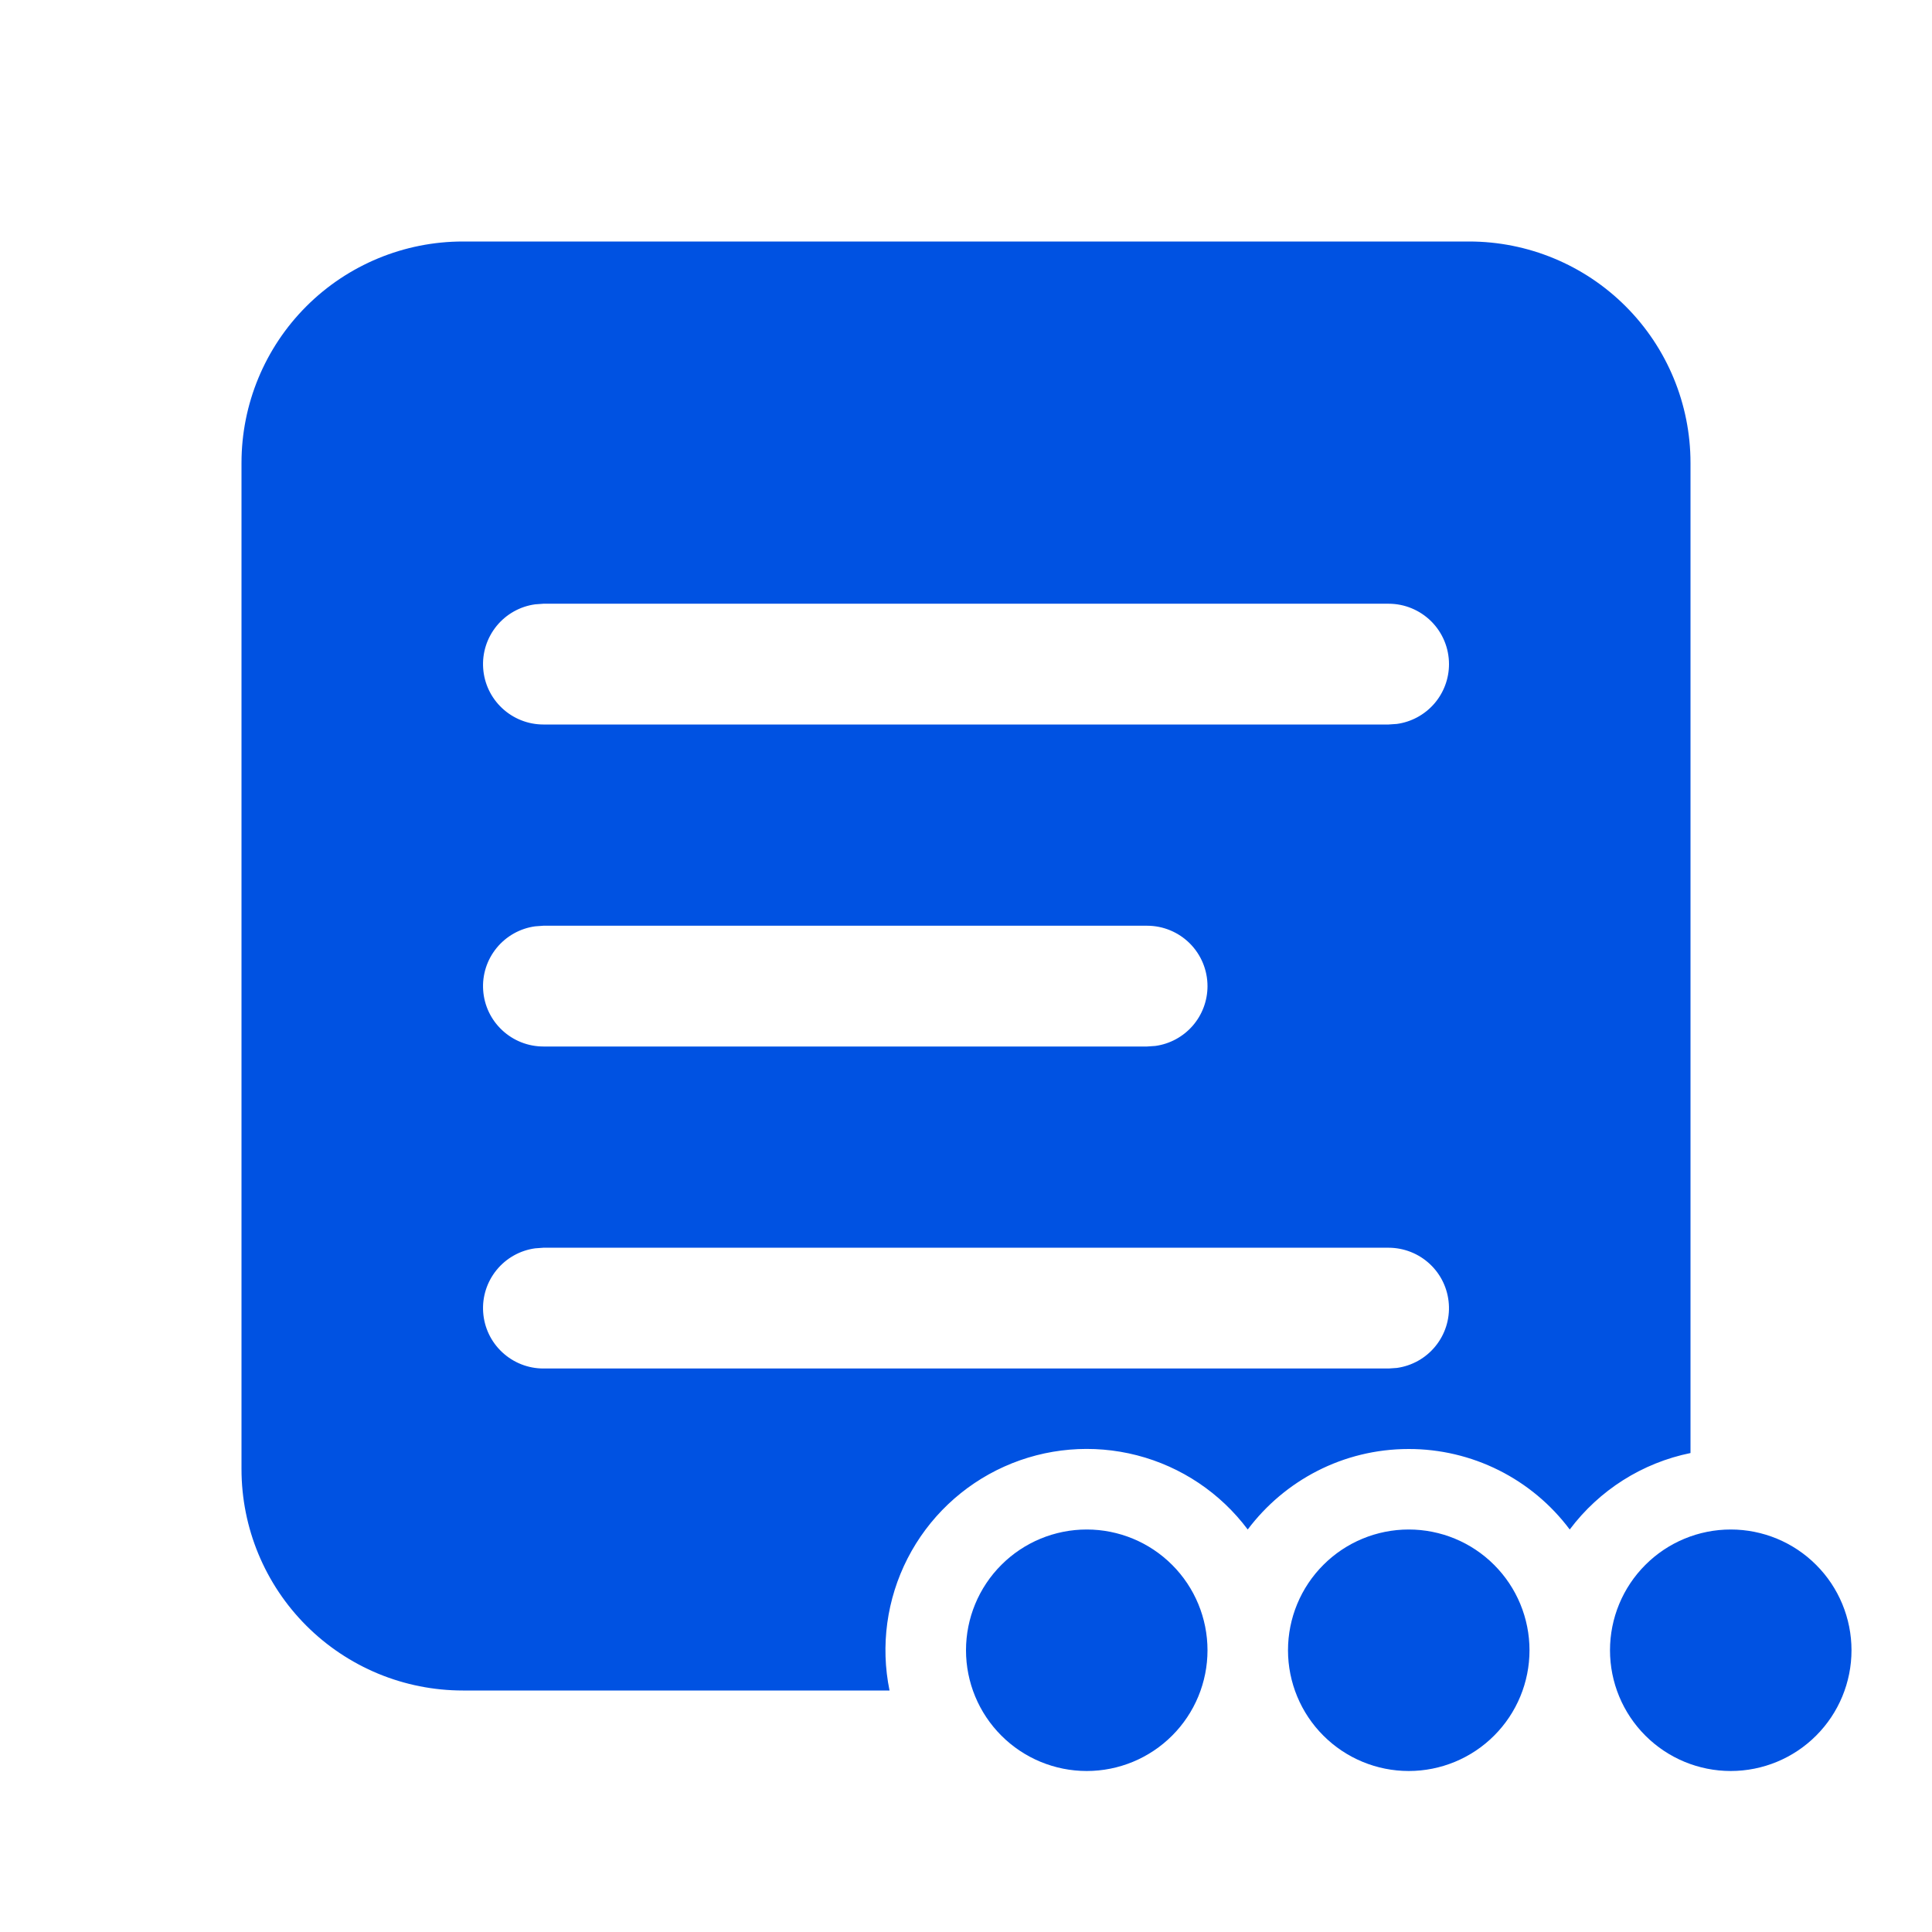 <svg width="45" height="45" viewBox="0 0 45 45" fill="none" xmlns="http://www.w3.org/2000/svg">
<path d="M34.219 5.625C35.586 5.625 36.898 6.168 37.865 7.135C38.832 8.102 39.375 9.414 39.375 10.781V33.844C38.251 34.073 37.251 34.707 36.562 35.625C36.126 35.042 35.56 34.57 34.909 34.244C34.258 33.919 33.54 33.749 32.812 33.75C31.279 33.75 29.918 34.487 29.062 35.625C28.424 34.773 27.514 34.163 26.483 33.897C25.452 33.631 24.361 33.724 23.39 34.16C22.418 34.597 21.625 35.351 21.139 36.299C20.654 37.247 20.505 38.332 20.719 39.375H10.781C10.104 39.375 9.434 39.242 8.808 38.983C8.182 38.723 7.614 38.344 7.135 37.865C6.168 36.898 5.625 35.586 5.625 34.219V10.781C5.625 9.414 6.168 8.102 7.135 7.135C8.102 6.168 9.414 5.625 10.781 5.625H34.219ZM28.125 22.969C28.125 22.596 27.977 22.238 27.713 21.974C27.449 21.711 27.092 21.562 26.719 21.562H12.656L12.465 21.576C12.112 21.624 11.791 21.805 11.566 22.081C11.341 22.358 11.229 22.709 11.254 23.065C11.278 23.42 11.436 23.753 11.697 23.996C11.957 24.239 12.3 24.375 12.656 24.375H26.719L26.91 24.362C27.247 24.316 27.555 24.149 27.779 23.893C28.002 23.637 28.125 23.309 28.125 22.969ZM32.344 29.062H12.656L12.465 29.076C12.112 29.124 11.791 29.305 11.566 29.581C11.341 29.858 11.229 30.209 11.254 30.565C11.278 30.92 11.436 31.253 11.697 31.496C11.957 31.739 12.3 31.875 12.656 31.875H32.344L32.535 31.862C32.888 31.813 33.209 31.633 33.434 31.356C33.659 31.08 33.771 30.728 33.746 30.373C33.722 30.017 33.564 29.684 33.303 29.441C33.043 29.198 32.7 29.063 32.344 29.062ZM33.75 15.469C33.75 15.096 33.602 14.738 33.338 14.474C33.074 14.211 32.717 14.062 32.344 14.062H12.656L12.465 14.076C12.112 14.124 11.791 14.305 11.566 14.581C11.341 14.858 11.229 15.209 11.254 15.565C11.278 15.92 11.436 16.253 11.697 16.496C11.957 16.739 12.3 16.875 12.656 16.875H32.344L32.535 16.862C32.872 16.816 33.18 16.649 33.404 16.393C33.627 16.137 33.75 15.809 33.75 15.469ZM25.312 41.25C26.058 41.25 26.774 40.954 27.301 40.426C27.829 39.899 28.125 39.183 28.125 38.438C28.125 37.692 27.829 36.976 27.301 36.449C26.774 35.921 26.058 35.625 25.312 35.625C24.567 35.625 23.851 35.921 23.324 36.449C22.796 36.976 22.5 37.692 22.5 38.438C22.5 39.183 22.796 39.899 23.324 40.426C23.851 40.954 24.567 41.25 25.312 41.25ZM32.812 41.25C33.558 41.25 34.274 40.954 34.801 40.426C35.329 39.899 35.625 39.183 35.625 38.438C35.625 37.692 35.329 36.976 34.801 36.449C34.274 35.921 33.558 35.625 32.812 35.625C32.067 35.625 31.351 35.921 30.824 36.449C30.296 36.976 30 37.692 30 38.438C30 39.183 30.296 39.899 30.824 40.426C31.351 40.954 32.067 41.25 32.812 41.25ZM43.125 38.438C43.125 39.183 42.829 39.899 42.301 40.426C41.774 40.954 41.058 41.25 40.312 41.25C39.567 41.25 38.851 40.954 38.324 40.426C37.796 39.899 37.5 39.183 37.5 38.438C37.5 37.692 37.796 36.976 38.324 36.449C38.851 35.921 39.567 35.625 40.312 35.625C41.058 35.625 41.774 35.921 42.301 36.449C42.829 36.976 43.125 37.692 43.125 38.438Z" fill="#0052E2"/>
</svg>

